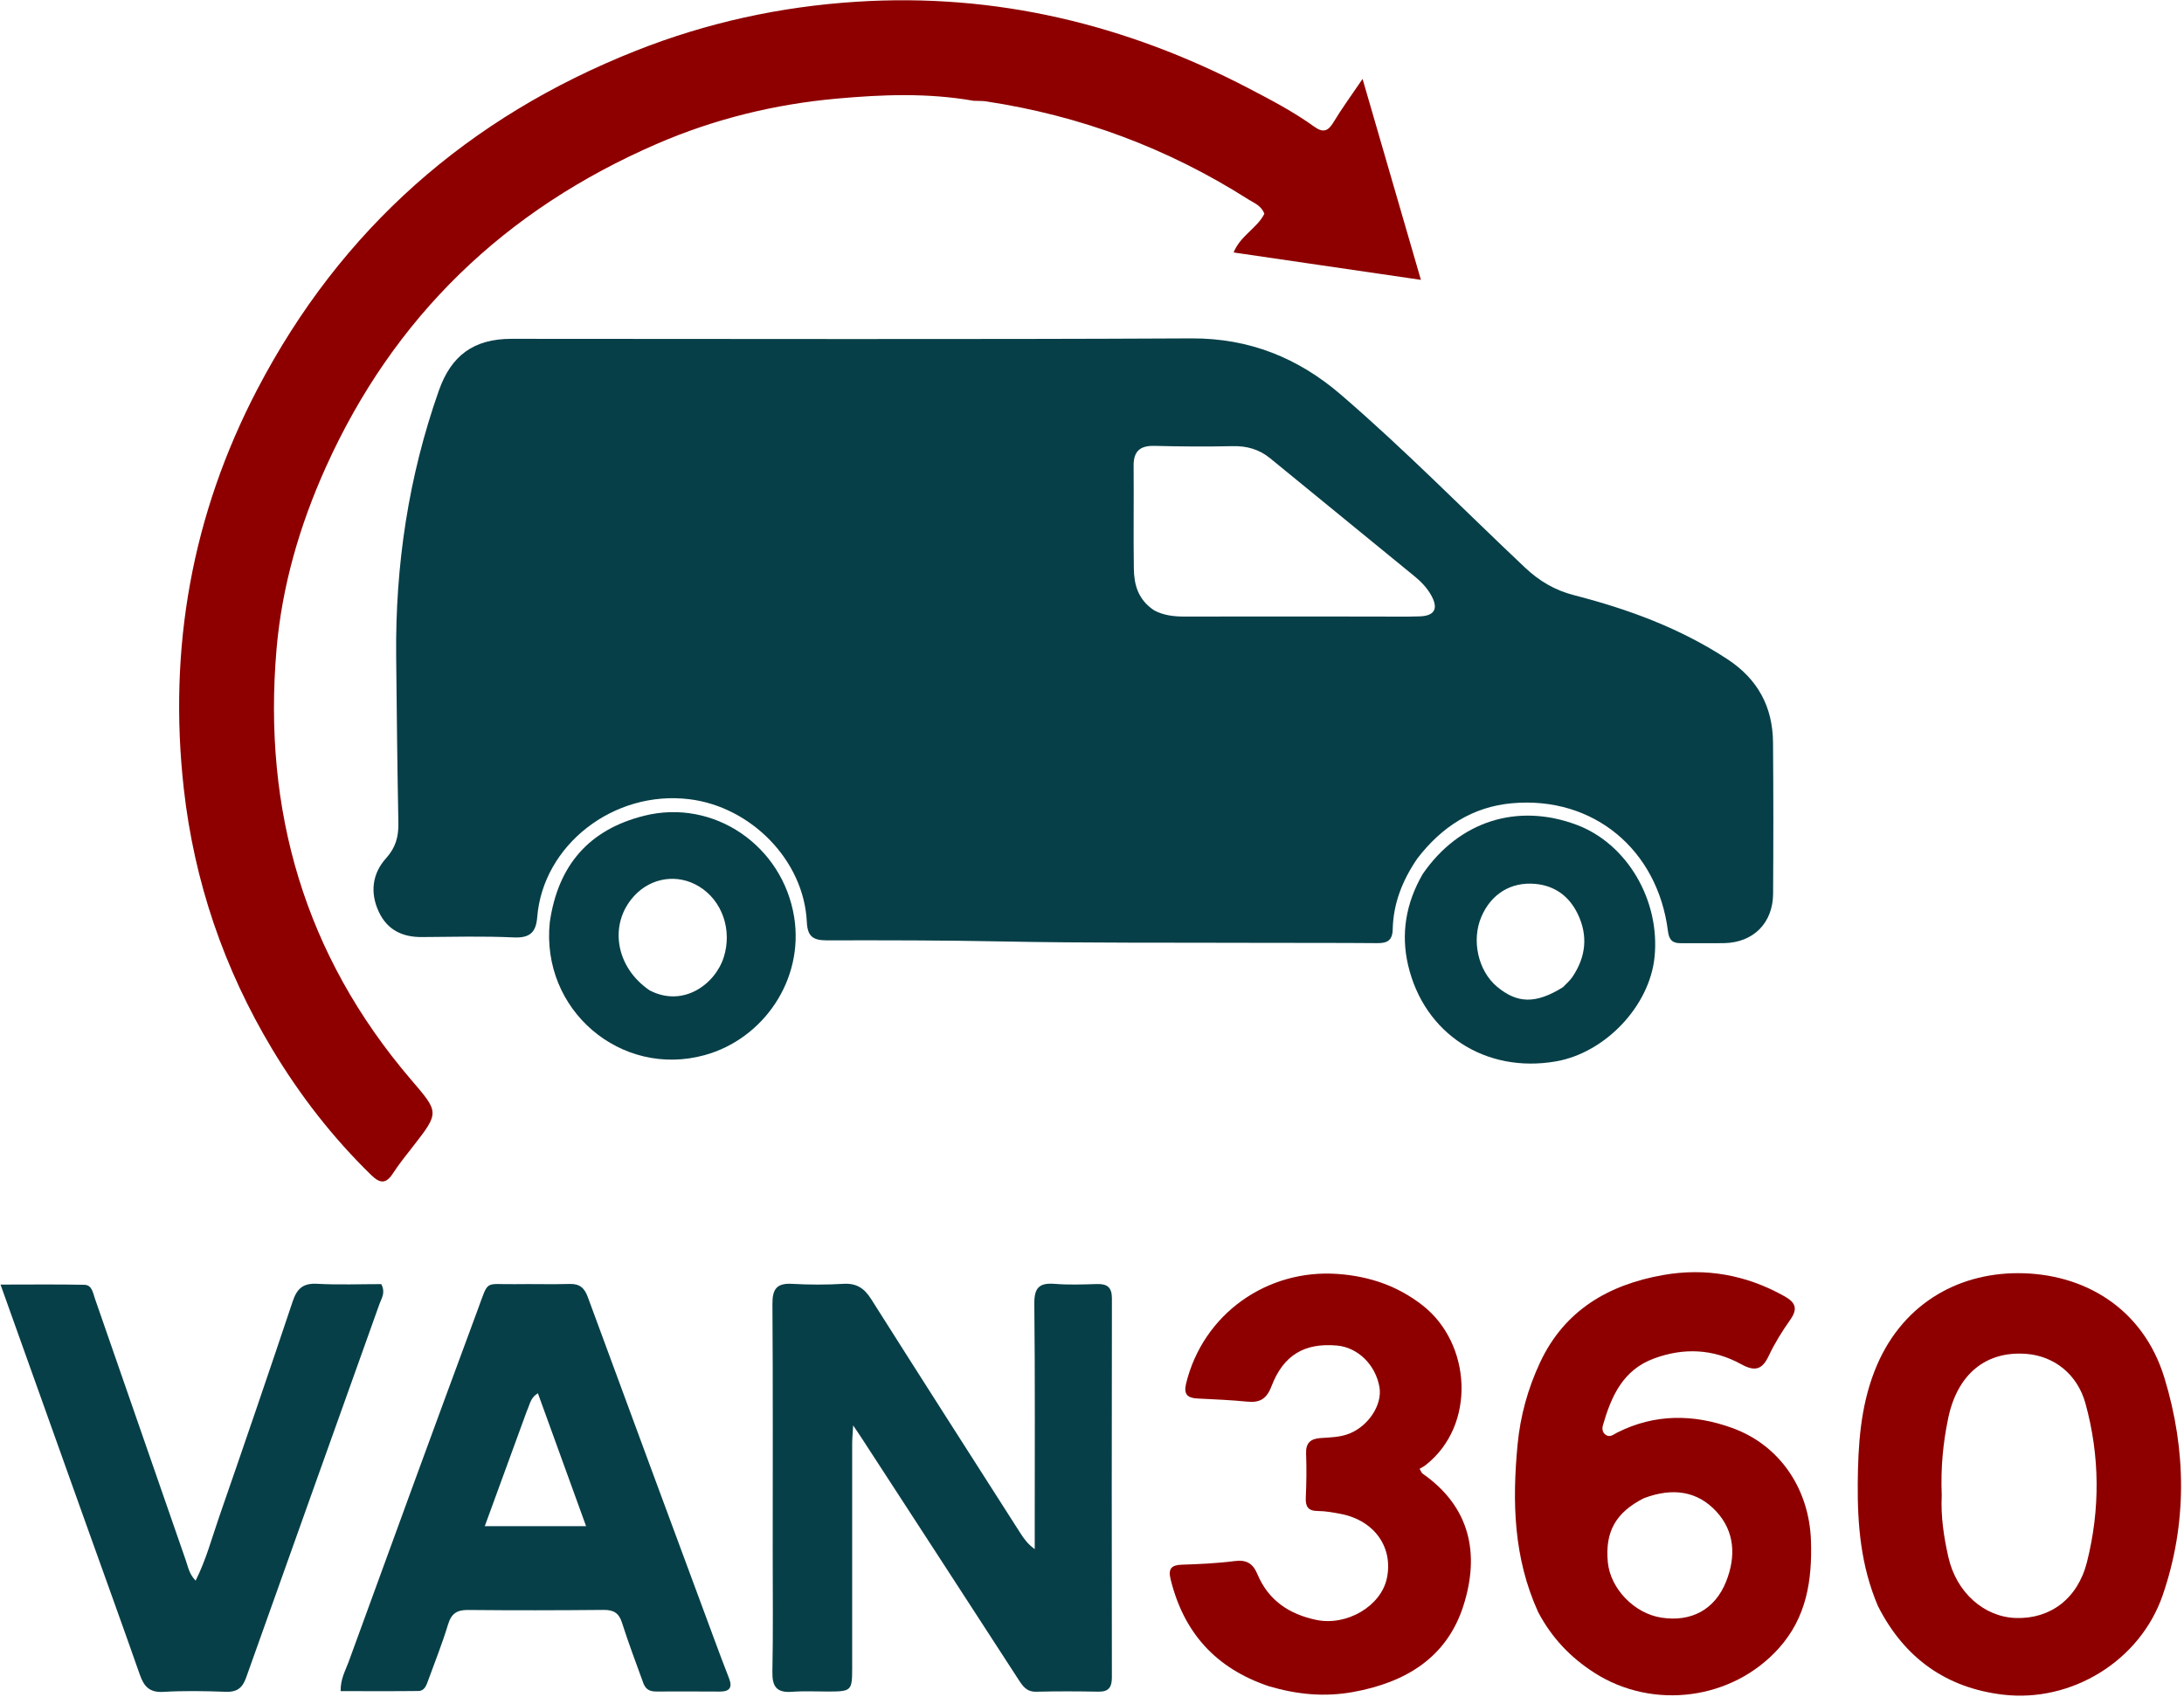 <svg width="700" height="544" viewBox="0 0 700 544" fill="none" xmlns="http://www.w3.org/2000/svg">
<path d="M312.043 32.309C297.198 29.715 282.685 30.314 268.292 31.606C248.321 33.399 228.916 38.145 210.469 46.151C161.964 67.201 126.223 101.391 104.422 149.806C96.019 168.467 90.341 188.015 88.615 208.319C84.231 259.912 97.69 306.254 131.624 345.984C140.77 356.693 140.955 356.517 132.243 367.695C130.092 370.454 127.878 373.184 125.982 376.115C123.773 379.531 121.899 379.56 118.975 376.71C106.599 364.647 96.109 351.111 87.242 336.341C71.773 310.574 62.242 282.617 58.907 252.834C53.872 207.858 61.492 164.954 82.526 124.706C109.355 73.372 150.146 37.531 203.857 16.25C226.586 7.244 250.161 2.103 274.614 0.551C319.163 -2.277 360.768 7.776 400.11 28.259C407.35 32.029 414.601 35.825 421.234 40.609C424.242 42.778 425.759 41.937 427.488 39.056C430.03 34.819 432.979 30.826 436.72 25.306C443.119 47.346 449.093 67.925 455.42 89.719C434.887 86.716 415.463 83.875 395.384 80.938C397.581 75.511 402.974 73.135 405.24 68.536C404.289 65.912 401.929 65.083 400.024 63.873C374.232 47.485 346.202 37.049 315.988 32.494C314.841 32.322 313.659 32.385 312.043 32.309Z" fill="#8E0000"/>
<path d="M492.993 516.803C485.069 499.371 484.666 481.42 486.399 463.157C487.275 453.926 489.701 445.167 493.591 436.833C501.402 420.093 515.536 411.87 532.99 408.773C546.682 406.345 559.728 408.703 571.948 415.563C575.507 417.561 576.284 419.561 573.826 423.061C571.248 426.729 568.82 430.579 566.924 434.629C564.788 439.192 562.431 439.758 558.017 437.328C549.106 432.421 539.65 431.981 530.056 435.546C520.137 439.231 516.444 447.652 513.771 456.858C513.419 458.07 513.598 459.271 514.663 460.003C516.037 460.948 517.21 459.837 518.339 459.267C530.392 453.187 542.81 453.319 555.157 457.774C570.585 463.34 579.899 477.479 580.436 493.918C580.852 506.658 579.016 518.482 570.185 528.357C555.313 544.988 529.86 548.36 511.013 536.275C503.412 531.401 497.379 525.135 492.993 516.803ZM526.9 480.301C517.899 484.852 514.404 491.038 515.325 500.79C516.128 509.291 523.784 517.244 532.464 518.592C542.086 520.086 549.677 516.008 553.248 507.008C556.418 499.021 556.051 490.997 550.096 484.559C543.992 477.959 536.065 476.85 526.9 480.301Z" fill="#8E0000"/>
<path d="M601.913 514.899C596.424 502.053 595.32 488.907 595.432 475.491C595.534 463.283 596.298 451.247 600.752 439.71C608.964 418.436 627.062 408.169 646.779 408.167C667.863 408.165 686.884 419.305 693.729 441.748C700.771 464.834 701.07 488.425 693.173 511.396C685.948 532.414 664.006 545.911 641.947 543.284C623.906 541.135 610.391 531.664 601.913 514.899ZM622.353 479.456C622.018 486.153 623.015 492.722 624.482 499.211C627.043 510.536 635.92 518.421 646.201 518.717C657.085 519.03 665.928 512.602 668.907 500.758C673.15 483.885 673.05 466.776 668.424 449.958C665.817 440.48 658.283 434.694 649.394 434.034C636.444 433.073 627.333 440.575 624.411 454.713C622.792 462.546 621.985 470.465 622.353 479.456Z" fill="#8E0000"/>
<path d="M406.668 540.58C389.589 534.831 379.373 523.343 375.194 506.294C374.383 502.985 375.365 501.733 378.764 501.623C384.414 501.441 390.088 501.188 395.687 500.466C399.487 499.976 401.558 501.177 403.009 504.644C406.517 513.023 413.132 517.49 421.889 519.325C431.595 521.358 442.641 514.947 444.519 505.935C446.589 496.006 440.469 487.423 429.762 485.351C427.324 484.88 424.836 484.425 422.369 484.41C419.229 484.391 418.388 482.984 418.523 480.068C418.739 475.411 418.796 470.734 418.616 466.077C418.484 462.655 419.954 461.255 423.215 461.028C426.353 460.809 429.517 460.791 432.545 459.571C438.627 457.12 443.088 450.351 442.136 444.734C440.922 437.568 435.213 431.961 428.526 431.367C418.154 430.445 411.368 434.373 407.526 444.423C405.968 448.5 403.785 449.757 399.724 449.349C394.431 448.819 389.104 448.611 383.787 448.343C380.609 448.182 379.314 447 380.149 443.573C385.575 421.3 406.035 406.74 428.872 408.423C439.051 409.173 448.088 412.315 456.007 418.524C471.581 430.736 473.234 456.861 456.96 469.676C456.312 470.186 455.55 470.551 455.001 470.885C455.552 471.826 455.649 472.208 455.894 472.378C471.273 483.087 474.335 498.154 469.051 514.746C463.728 531.461 450.448 539.417 433.638 542.448C424.53 544.09 415.786 543.265 406.668 540.58Z" fill="#8E0000"/>
<path d="M276.15 461C275.319 459.765 274.678 458.805 273.448 456.965C273.306 459.58 273.135 461.282 273.134 462.985C273.121 486.976 273.137 510.967 273.134 534.958C273.133 541.952 272.807 542.265 265.794 542.29C261.796 542.304 257.78 542.079 253.803 542.376C248.915 542.74 247.466 540.673 247.561 535.958C247.816 523.301 247.662 510.636 247.663 497.974C247.665 471.317 247.751 444.659 247.576 418.004C247.545 413.293 248.942 411.316 253.815 411.586C259.296 411.891 264.822 411.913 270.3 411.583C274.509 411.329 277.004 412.973 279.202 416.449C295.046 441.504 311.042 466.462 327.001 491.444C328.152 493.246 329.385 494.996 331.645 496.637C331.645 494.569 331.645 492.502 331.645 490.435C331.638 466.277 331.774 442.118 331.512 417.962C331.455 412.791 333.148 411.189 338.089 411.592C342.558 411.957 347.083 411.784 351.577 411.649C354.9 411.549 356.389 412.715 356.383 416.257C356.311 456.742 356.321 497.227 356.371 537.712C356.375 540.774 355.454 542.386 352.109 542.328C345.446 542.212 338.778 542.179 332.118 542.347C329.039 542.424 327.794 540.543 326.387 538.37C309.733 512.653 293.03 486.968 276.15 461Z" fill="#073F48"/>
<path d="M206.288 539.845C203.819 533.048 201.41 526.661 199.337 520.167C198.348 517.071 196.613 516.093 193.476 516.122C178.98 516.255 164.481 516.288 149.985 516.142C146.404 516.107 144.65 517.325 143.597 520.808C141.771 526.854 139.407 532.739 137.248 538.683C136.676 540.258 136.102 542.094 134.089 542.117C125.847 542.211 117.604 542.156 109.181 542.156C109.106 538.241 110.708 535.604 111.704 532.87C125.432 495.191 139.175 457.516 153.104 419.909C156.778 409.989 155.114 411.84 165.061 411.686C170.891 411.596 176.728 411.794 182.556 411.623C185.742 411.53 187.303 412.841 188.389 415.795C201.762 452.182 215.238 488.53 228.696 524.886C230.313 529.256 231.931 533.627 233.635 537.963C234.835 541.016 233.88 542.328 230.625 542.299C223.96 542.239 217.294 542.276 210.628 542.28C208.896 542.282 207.263 542.109 206.288 539.845ZM168.865 452.351C164.438 464.471 160.011 476.592 155.376 489.28C166.339 489.28 176.518 489.28 187.85 489.28C182.554 474.671 177.514 460.767 172.4 446.659C170.002 448.104 169.907 450.077 168.865 452.351Z" fill="#073F48"/>
<path d="M27.761 489.085C18.602 463.414 9.563 438.116 0.167 411.822C9.871 411.822 18.461 411.709 27.044 411.893C29.487 411.946 29.785 414.469 30.428 416.323C40.129 444.286 49.813 472.256 59.544 500.209C60.293 502.363 60.684 504.729 62.704 506.734C66.062 500.044 67.918 492.998 70.286 486.171C78.245 463.23 86.107 440.254 93.806 417.224C95.173 413.135 97.119 411.324 101.628 411.571C108.567 411.95 115.542 411.67 122.201 411.67C123.651 414.442 122.281 416.203 121.648 417.979C107.402 457.934 93.076 497.862 78.883 537.837C77.682 541.221 75.891 542.504 72.314 542.372C65.66 542.126 58.972 542.006 52.332 542.401C47.927 542.662 46.141 540.664 44.828 536.914C39.277 521.061 33.546 505.27 27.761 489.085Z" fill="#073F48"/>
<path d="M454.245 275.265C449.437 282.308 446.567 289.698 446.384 297.905C446.303 301.524 444.635 302.389 441.408 302.361C428.745 302.247 416.081 302.312 403.418 302.266C375.926 302.167 348.427 302.363 320.944 301.814C302.285 301.441 283.633 301.431 264.98 301.466C260.539 301.474 258.815 300.179 258.598 295.578C257.663 275.75 240.659 258.659 221.012 256.229C196.681 253.218 174.029 270.922 172.183 294.054C171.797 298.894 169.828 300.762 164.684 300.527C154.874 300.078 145.028 300.339 135.198 300.409C128.96 300.453 124.14 298.115 121.432 292.36C118.524 286.18 119.303 280.06 123.757 275.121C126.863 271.677 127.768 268.176 127.685 263.817C127.346 245.998 127.153 228.176 126.976 210.355C126.685 181.188 130.934 152.755 140.668 125.183C144.633 113.951 151.847 108.627 163.908 108.626C236.555 108.623 309.204 108.853 381.85 108.486C400.452 108.392 416.109 114.77 429.749 126.503C450.214 144.105 469.114 163.415 488.748 181.925C493.372 186.285 498.348 189.23 504.551 190.825C521.862 195.276 538.506 201.392 553.618 211.302C563.399 217.717 568.181 226.584 568.276 238.046C568.411 254.207 568.404 270.371 568.302 286.532C568.243 295.932 561.955 302.177 552.629 302.357C547.965 302.447 543.298 302.328 538.633 302.374C535.965 302.401 534.942 301.23 534.6 298.52C531.294 272.33 510.697 255.223 484.698 257.504C472.131 258.607 462.121 264.971 454.245 275.265ZM369.977 195.712C373.007 197.29 376.237 197.669 379.627 197.661C400.092 197.608 420.557 197.652 441.023 197.658C445.682 197.66 450.344 197.754 454.998 197.605C459.889 197.449 461.112 195.071 458.667 190.759C457.336 188.412 455.484 186.477 453.421 184.787C437.987 172.137 422.521 159.526 407.071 146.896C403.56 144.026 399.601 142.928 395.037 143.032C386.724 143.221 378.397 143.16 370.083 142.943C365.465 142.822 363.297 144.59 363.338 149.319C363.434 160.3 363.245 171.283 363.412 182.262C363.49 187.355 364.659 192.197 369.977 195.712Z" fill="#073F48"/>
<path d="M456.016 280.176C467.696 263.217 486.367 257.342 505.3 264.416C521.496 270.467 532.192 288.661 530.294 306.928C528.669 322.558 514.523 337.498 498.732 340.26C476.26 344.189 456.462 331.556 451.3 309.369C448.975 299.374 450.581 289.532 456.016 280.176ZM500.931 316.495C501.95 315.411 503.136 314.442 503.96 313.226C508.301 306.816 509.066 299.984 505.668 292.969C502.951 287.361 498.387 283.952 492.102 283.368C484.222 282.637 477.869 286.641 474.762 293.993C471.583 301.513 473.772 311.238 479.779 316.288C486.263 321.738 492.228 321.916 500.931 316.495Z" fill="#073F48"/>
<path d="M176.216 295.621C178.874 277.271 188.901 265.915 206.449 261.525C228.88 255.912 250.879 271.216 254.538 293.989C257.765 314.068 244.697 333.086 225.82 338.269C199.015 345.63 173.272 323.804 176.216 295.621ZM208.181 317.482C218.918 323.11 229.229 315.575 231.984 306.84C234.714 298.184 231.532 288.728 224.031 284.178C217.165 280.012 208.688 281.275 203.209 287.28C195.126 296.14 197.127 309.928 208.181 317.482Z" fill="#073F48"/>
</svg>
